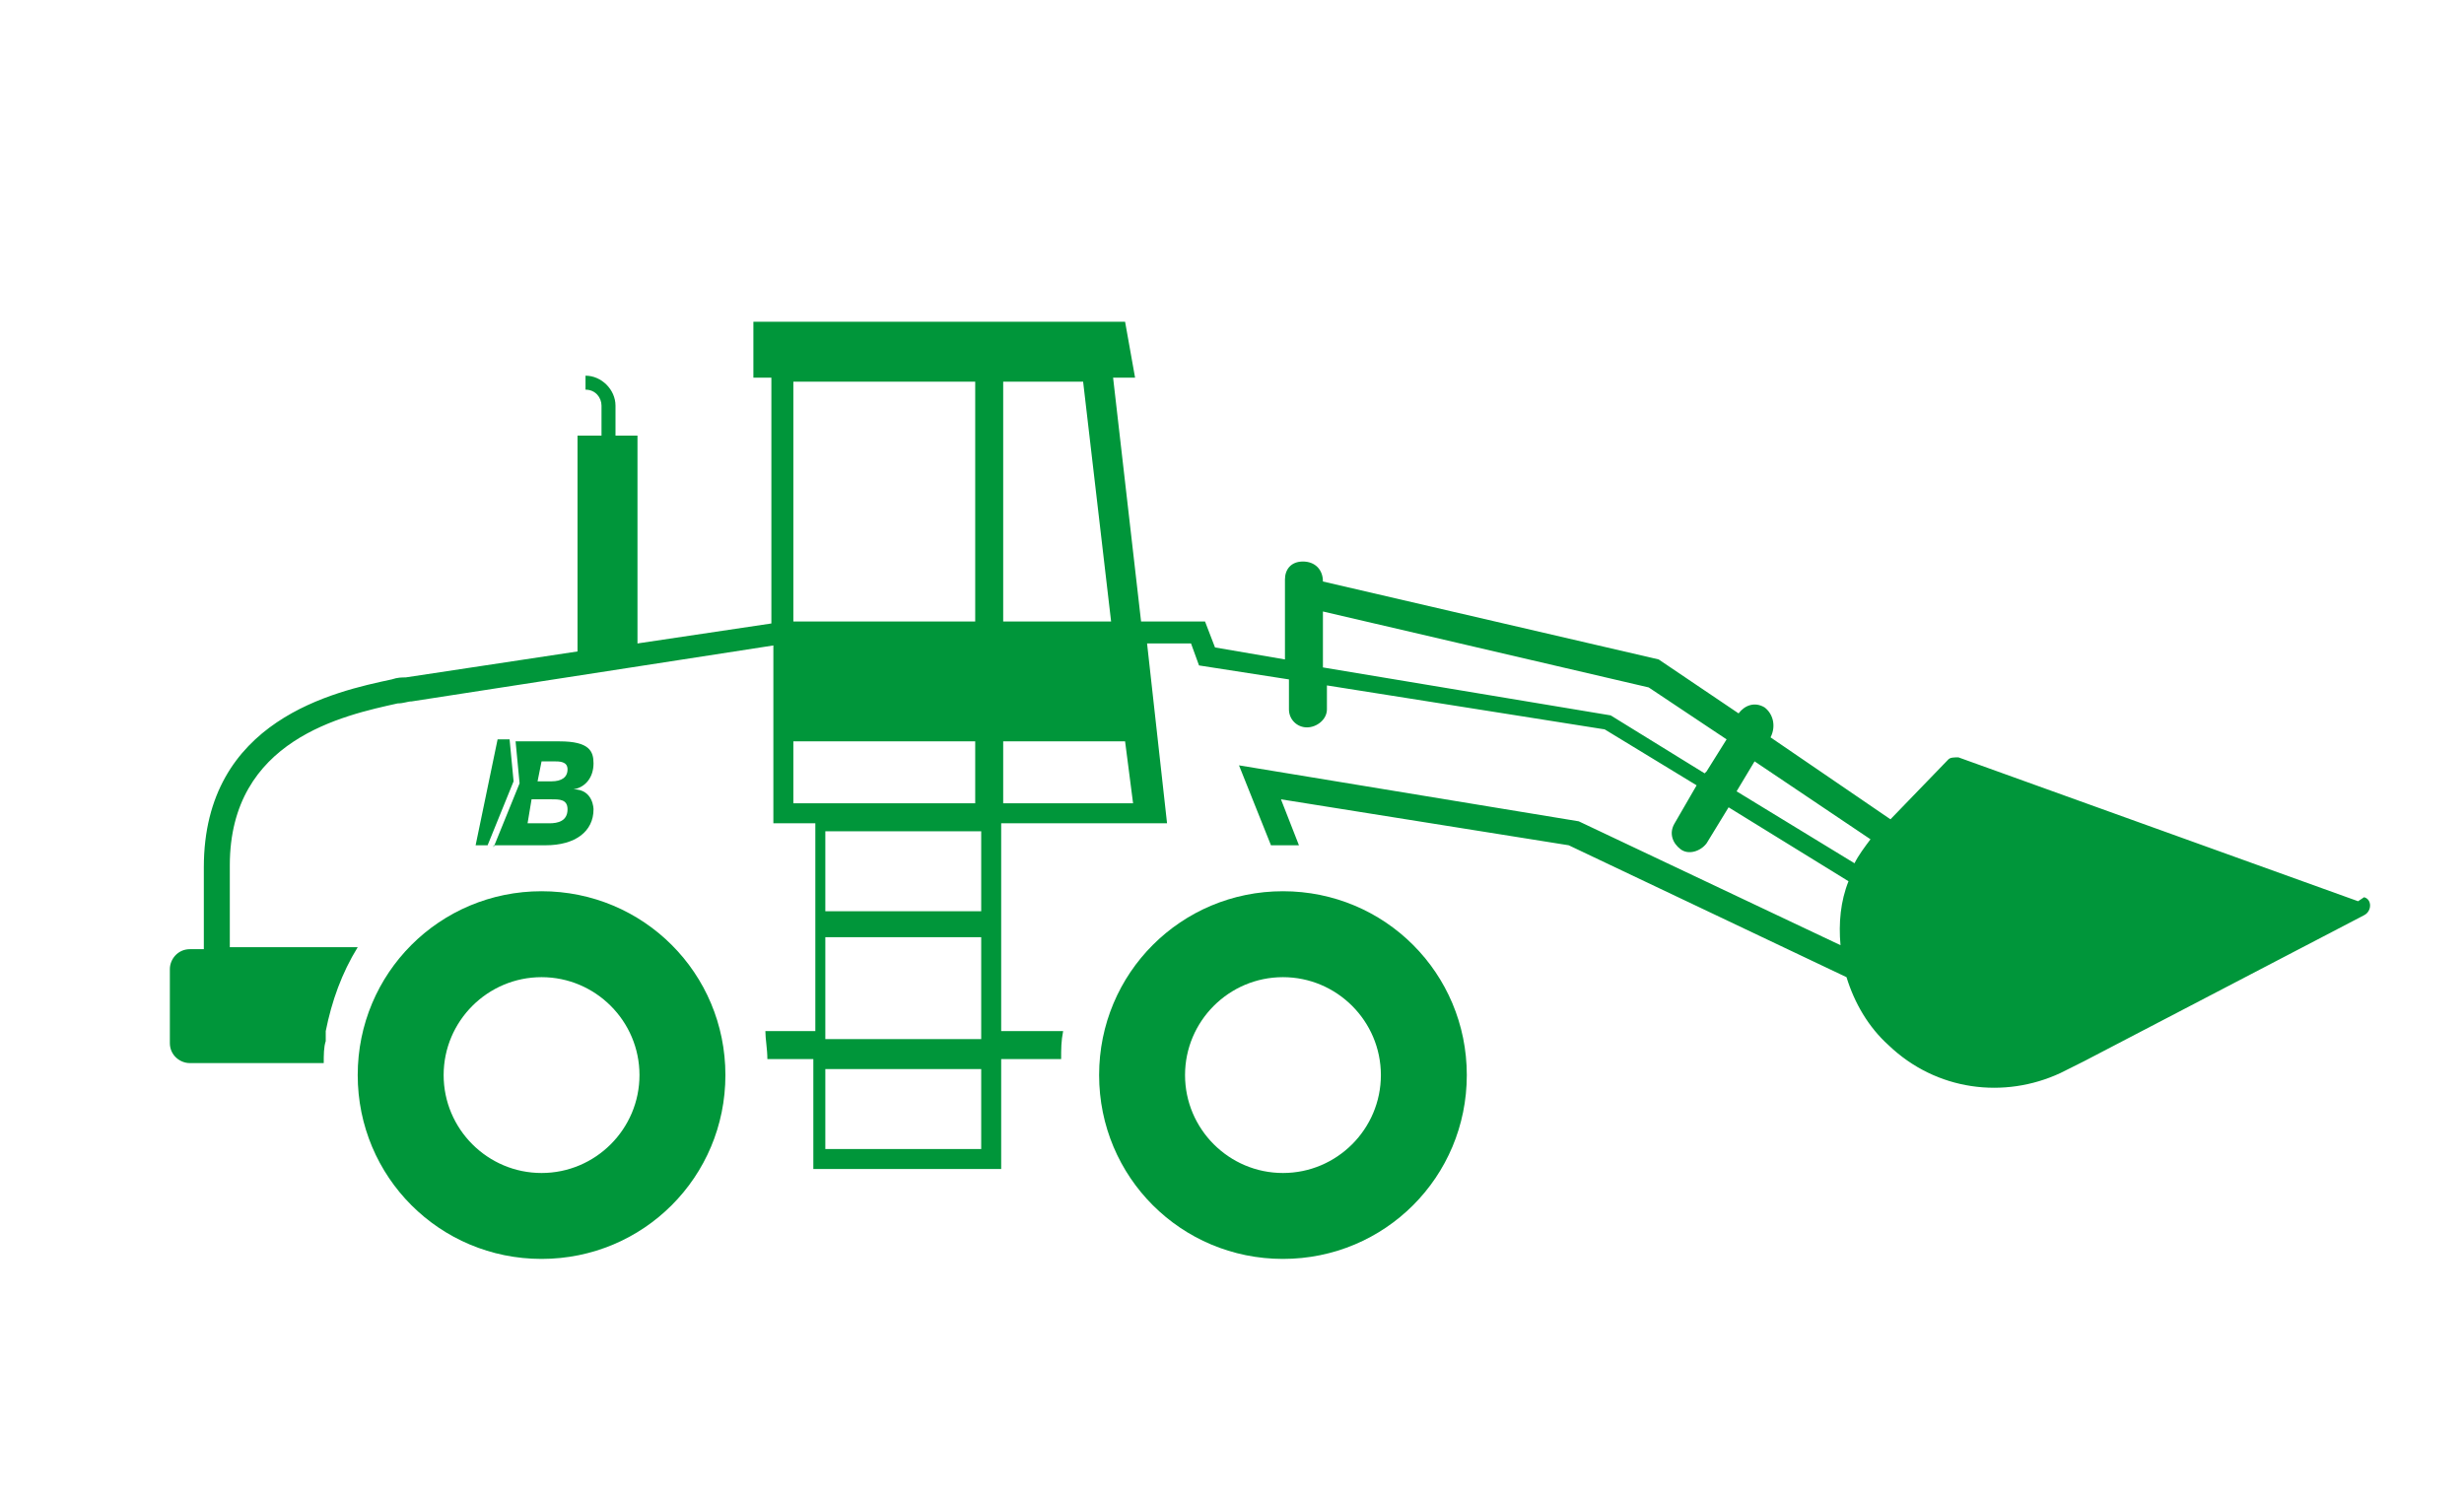 <svg xmlns="http://www.w3.org/2000/svg" id="Calque_1" viewBox="0 0 123.3 75.1"><defs><style>      .st0 {        fill: #00963a;      }    </style></defs><g><g><path class="st0" d="M27.1,44.6c-5.1,0-9.2,4.1-9.2,9.2s4.1,9.2,9.2,9.2,9.2-4.1,9.2-9.2-4.1-9.2-9.2-9.2ZM27.1,58.7c-2.7,0-4.9-2.2-4.9-4.9s2.2-4.9,4.9-4.9,4.9,2.2,4.9,4.9-2.2,4.9-4.9,4.9Z"></path><path class="st0" d="M64.2,44.6c-5.1,0-9.2,4.1-9.2,9.2s4.1,9.2,9.2,9.2,9.2-4.1,9.2-9.2-4.1-9.2-9.2-9.2ZM64.2,58.7c-2.7,0-4.9-2.2-4.9-4.9s2.2-4.9,4.9-4.9,4.9,2.2,4.9,4.9-2.2,4.9-4.9,4.9Z"></path></g><g><polygon class="st0" points="25.5 37 24.9 37 23.8 42.3 24.4 42.3 25.7 39.1 25.5 37"></polygon><path class="st0" d="M24.7,42.3h2.6c1.5,0,2.4-.7,2.4-1.8,0,0,0-1-1-1,.6-.1,1-.6,1-1.3,0-.6-.2-1.1-1.7-1.1h-2.2s.2,2.1.2,2.1l-1.3,3.2ZM27,38.1h.7c.3,0,.7,0,.7.4,0,.4-.3.6-.8.6h-.7s.2-1,.2-1ZM26.6,40h1c.4,0,.8,0,.8.5,0,.6-.5.7-.9.7h-1.1s.2-1.2.2-1.2Z"></path></g></g><path class="st0" d="M118,45.1l-20-7.2c-.2,0-.4,0-.5.1l-2.9,3-6-4.1h0c.3-.6.1-1.2-.3-1.5-.5-.3-1-.1-1.3.3h0c0,0-4-2.7-4-2.7l-16.8-3.9h0c0-.6-.4-1-1-1s-.9.4-.9.9v4l-3.5-.6-.5-1.3h-3.2l-1.4-12.2h1.1l-.5-2.8h-18.6v2.8h.9v12.3l-6.7,1v-10.4h-1.1v-1.5c0-.8-.7-1.5-1.5-1.5v.7c.5,0,.8.4.8.8v1.5h-1.2v10.8l-8.6,1.3c-.2,0-.4,0-.7.1-2.8.6-9.4,2-9.4,9.4v4.1h-.7c-.6,0-1,.5-1,1v3.7c0,.6.5,1,1,1h6.7c0-.4,0-.8.1-1.1,0-.2,0-.3,0-.5.3-1.5.8-2.9,1.6-4.2,0,0,0,0,0,0h-6.4v-4.1c0-6.3,5.7-7.5,8.4-8.1.3,0,.5-.1.7-.1l18.1-2.8v8.9h2.1v10.4h-2.5c0,.4.1.9.1,1.4h2.3s0,.1,0,.1v5.4h9.4v-5.5h3c0-.5,0-.9.1-1.4h-3.1s0-10.4,0-10.4h8.3l-1-9h2.2l.4,1.1,4.5.7v1.5c0,.5.4.9.9.9s1-.4,1-.9v-1.2l13.9,2.2,4.6,2.8-1.1,1.9c-.3.5-.1,1,.3,1.3.4.3,1,.1,1.3-.3l1.1-1.8,6,3.7c-.4,1-.5,2.1-.4,3.2l-13.1-6.2-17-2.8,1.6,4c.3,0,.6,0,.9,0s.4,0,.5,0l-.9-2.3,14.4,2.3,13.9,6.6c.4,1.3,1.1,2.5,2.1,3.4,2.4,2.3,5.8,2.7,8.6,1.4h0s.6-.3.6-.3c.2-.1.4-.2.6-.3l14-7.3c.4-.2.4-.8,0-.9ZM39.7,19.1h9.1v12h-9.1v-12ZM39.7,40.2v-3.1h9.1v3.1h-9.1ZM49.1,57.5h-7.8v-4h7.8v4ZM49.1,52h-7.8s0-5.1,0-5.1h7.8v5.1ZM49.1,45.6h-7.8v-4h7.8v4ZM50.2,19.1h4l1.4,12h-5.4v-12ZM50.2,40.2v-3.1h6.1l.4,3.1h-6.5ZM85.3,38.7l-4.7-2.9-14.4-2.4v-2.8l16.3,3.8,3.9,2.6-1,1.6ZM92.8,43.2l-5.9-3.6.9-1.5,5.8,3.9c-.3.4-.6.8-.8,1.2Z"></path></svg>